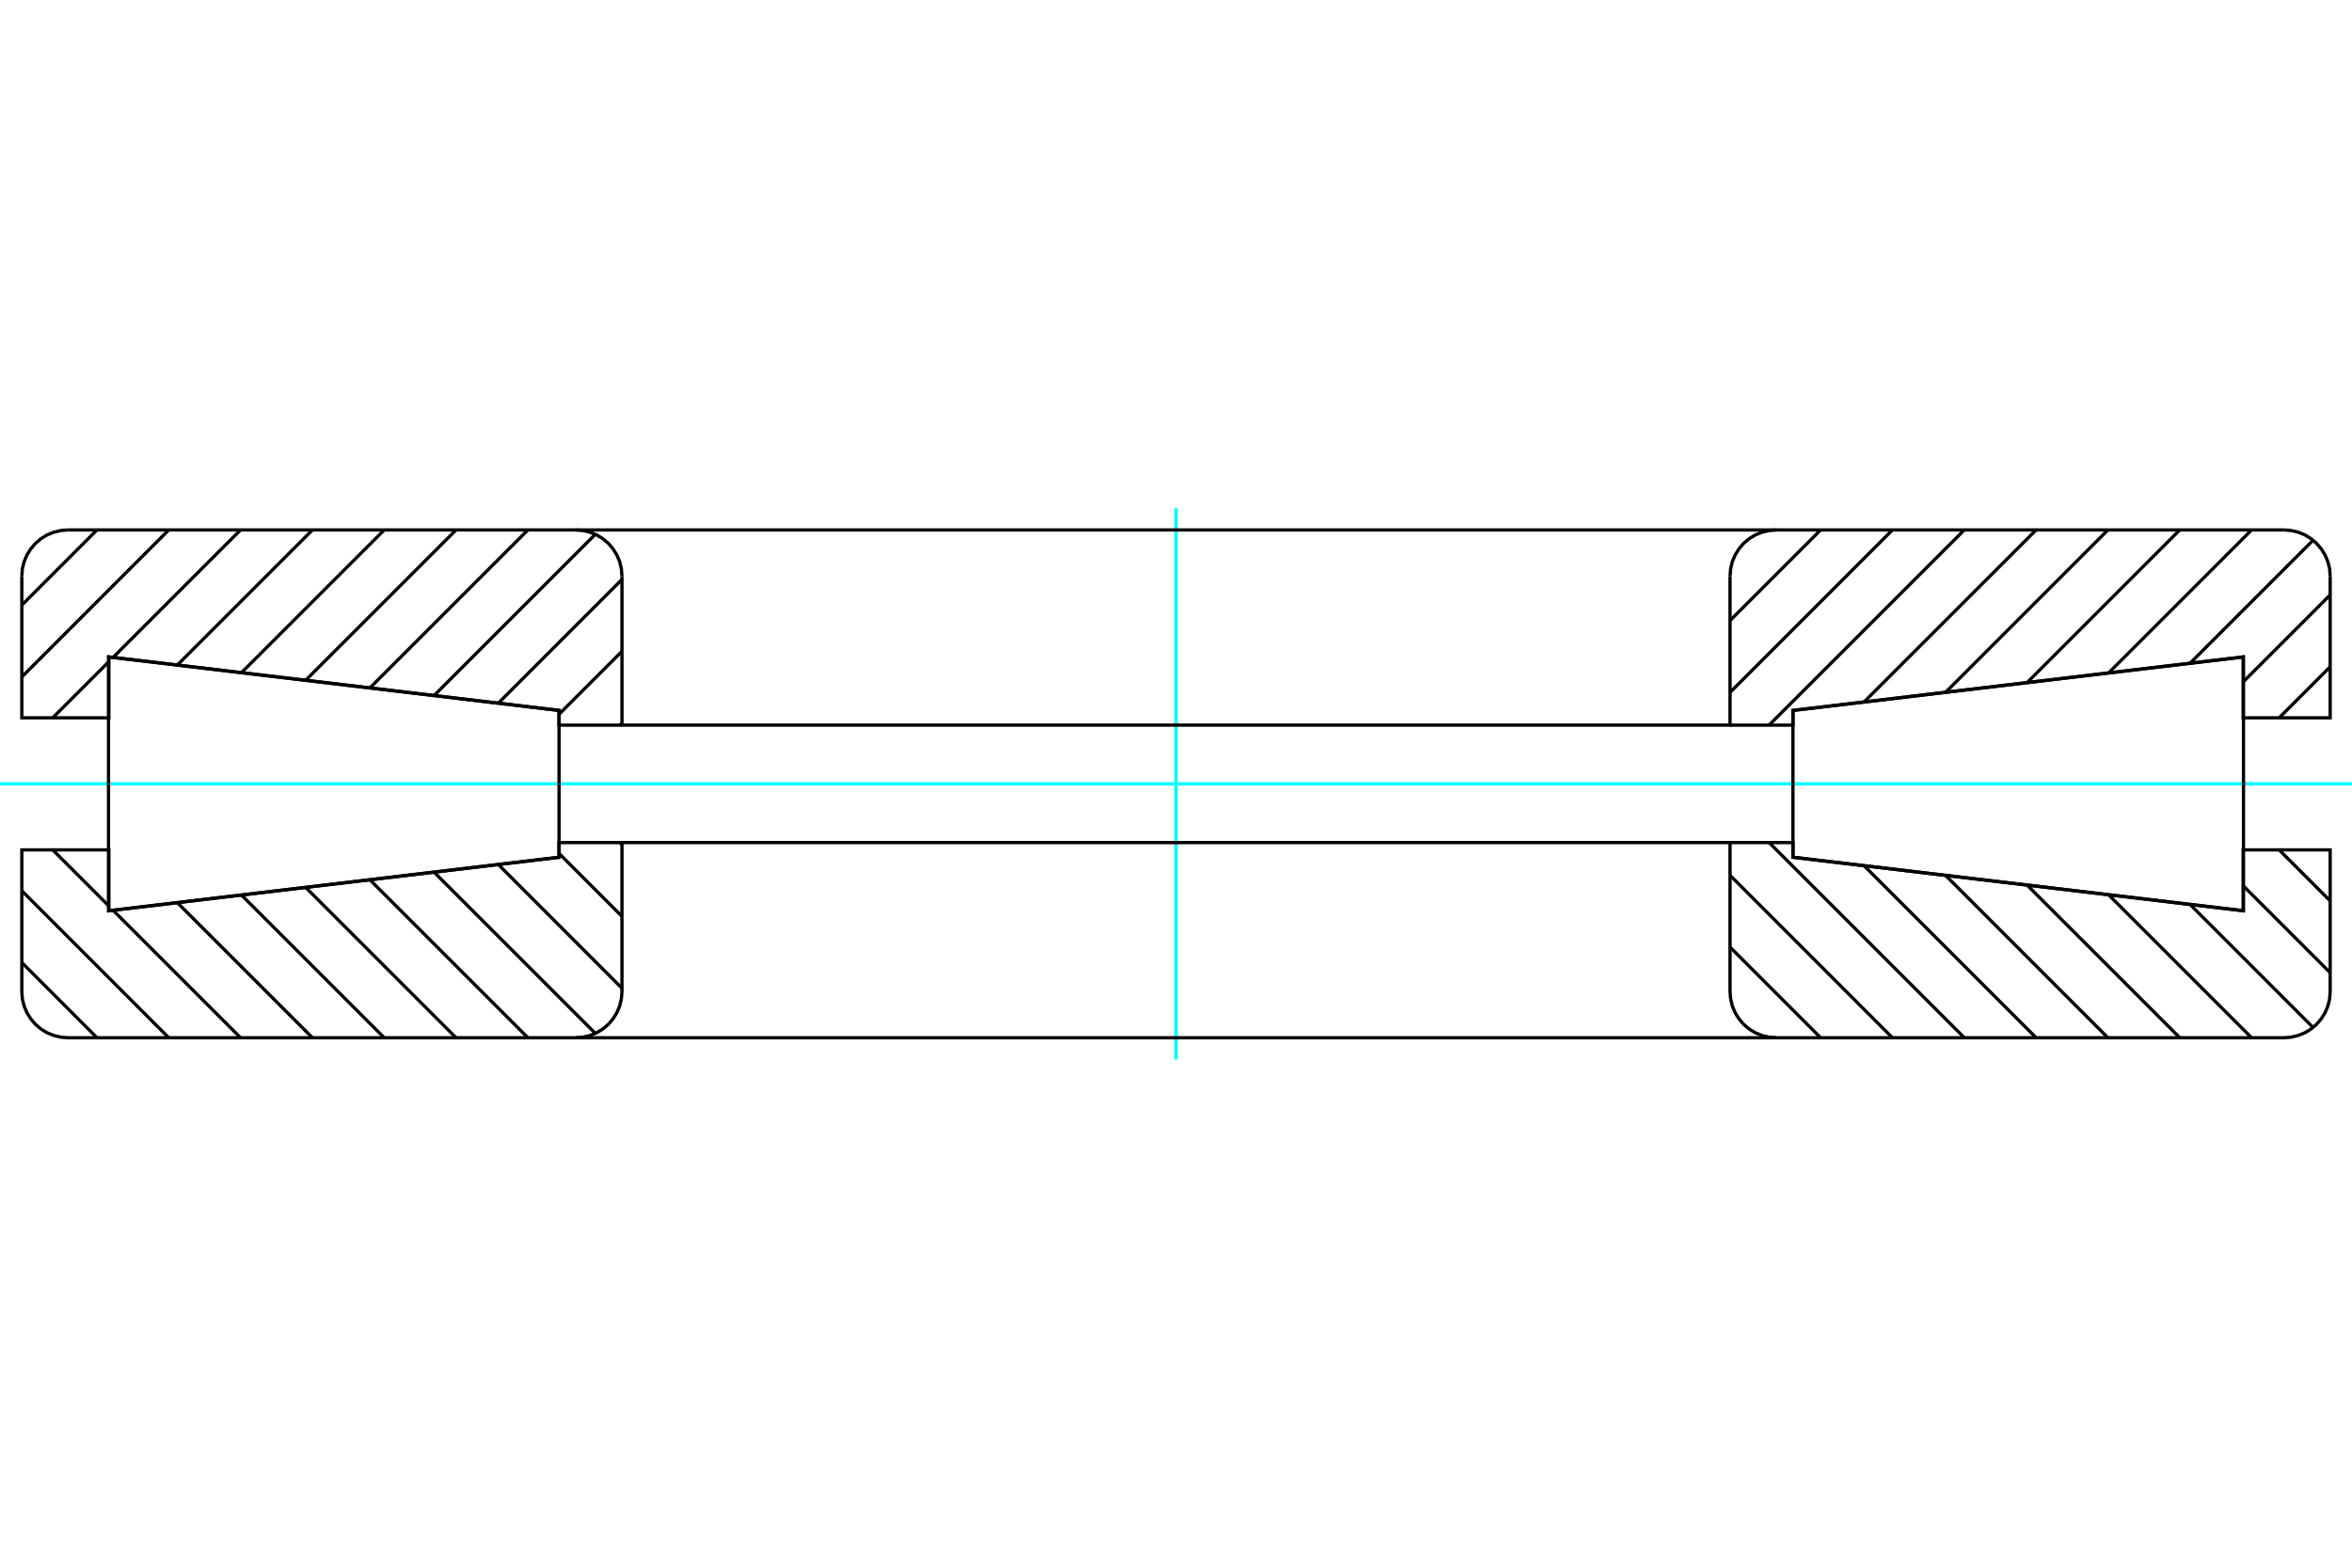 <?xml version="1.0" standalone="no"?>
<!DOCTYPE svg PUBLIC "-//W3C//DTD SVG 1.1//EN"
	"http://www.w3.org/Graphics/SVG/1.1/DTD/svg11.dtd">
<svg xmlns="http://www.w3.org/2000/svg" height="100%" width="100%" viewBox="0 0 36000 24000">
	<rect x="-1800" y="-1200" width="39600" height="26400" style="fill:#FFF"/>
	<g style="fill:none; fill-rule:evenodd" transform="matrix(1 0 0 1 0 0)">
		<g style="fill:none; stroke:#000; stroke-width:50; shape-rendering:geometricPrecision">
		</g>
		<g style="fill:none; stroke:#0FF; stroke-width:50; shape-rendering:geometricPrecision">
			<line x1="0" y1="12000" x2="36000" y2="12000"/>
			<line x1="18000" y1="16220" x2="18000" y2="7780"/>
		</g>
		<g style="fill:none; stroke:#000; stroke-width:50; shape-rendering:geometricPrecision">
			<line x1="34885" y1="13011" x2="35666" y2="13792"/>
			<line x1="34334" y1="13560" x2="35666" y2="14892"/>
			<line x1="33522" y1="13847" x2="35404" y2="15729"/>
			<line x1="32274" y1="13698" x2="34463" y2="15887"/>
			<line x1="31027" y1="13550" x2="33364" y2="15887"/>
			<line x1="29779" y1="13401" x2="32264" y2="15887"/>
			<line x1="28531" y1="13253" x2="31165" y2="15887"/>
			<line x1="27078" y1="12899" x2="30066" y2="15887"/>
			<line x1="26480" y1="13400" x2="28966" y2="15887"/>
			<line x1="26480" y1="14500" x2="27867" y2="15887"/>
			<line x1="9489" y1="12899" x2="9520" y2="12930"/>
			<line x1="8556" y1="13065" x2="9520" y2="14029"/>
			<line x1="7626" y1="13234" x2="9520" y2="15129"/>
			<line x1="6643" y1="13351" x2="9112" y2="15820"/>
			<line x1="5661" y1="13468" x2="8080" y2="15887"/>
			<line x1="4678" y1="13585" x2="6980" y2="15887"/>
			<line x1="3696" y1="13702" x2="5881" y2="15887"/>
			<line x1="2714" y1="13819" x2="4782" y2="15887"/>
			<line x1="807" y1="13011" x2="1666" y2="13870"/>
			<line x1="1731" y1="13936" x2="3682" y2="15887"/>
			<line x1="334" y1="13637" x2="2583" y2="15887"/>
			<line x1="334" y1="14736" x2="1484" y2="15887"/>
			<polyline points="18000,12899 26480,12899 26480,15180 26489,15291 26514,15398 26557,15501 26615,15595 26687,15680 26771,15752 26866,15810 26968,15852 27076,15878 27187,15887 34960,15887 35070,15878 35178,15852 35281,15810 35375,15752 35459,15680 35531,15595 35589,15501 35632,15398 35658,15291 35666,15180 35666,13011 34334,13011 34334,13943 27444,13124 27444,12899 26480,12899"/>
			<polyline points="27187,15887 18000,15887 8813,15887"/>
			<polyline points="9520,12899 8556,12899 8556,13124 1666,13943 1666,13011 334,13011 334,15180 342,15291 368,15398 411,15501 469,15595 541,15680 625,15752 719,15810 822,15852 930,15878 1040,15887 8813,15887 8924,15878 9032,15852 9134,15810 9229,15752 9313,15680 9385,15595 9443,15501 9486,15398 9511,15291 9520,15180 9520,12899 18000,12899"/>
			<polyline points="27443,12000 27443,10876 34339,10057 34339,13943 27443,13124 27443,12000"/>
			<polyline points="8557,12000 8557,13124 1661,13943 1661,10057 8557,10876 8557,12000"/>
			<line x1="35666" y1="10208" x2="34885" y2="10989"/>
			<line x1="35666" y1="9108" x2="34334" y2="10440"/>
			<line x1="35404" y1="8271" x2="33522" y2="10153"/>
			<line x1="34463" y1="8113" x2="32274" y2="10302"/>
			<line x1="33364" y1="8113" x2="31027" y2="10450"/>
			<line x1="32264" y1="8113" x2="29779" y2="10599"/>
			<line x1="31165" y1="8113" x2="28531" y2="10747"/>
			<line x1="30066" y1="8113" x2="27078" y2="11101"/>
			<line x1="28966" y1="8113" x2="26480" y2="10600"/>
			<line x1="27867" y1="8113" x2="26480" y2="9500"/>
			<line x1="9520" y1="11070" x2="9489" y2="11101"/>
			<line x1="9520" y1="9971" x2="8556" y2="10935"/>
			<line x1="9520" y1="8871" x2="7626" y2="10766"/>
			<line x1="9112" y1="8180" x2="6643" y2="10649"/>
			<line x1="8080" y1="8113" x2="5661" y2="10532"/>
			<line x1="6980" y1="8113" x2="4678" y2="10415"/>
			<line x1="5881" y1="8113" x2="3696" y2="10298"/>
			<line x1="4782" y1="8113" x2="2714" y2="10181"/>
			<line x1="3682" y1="8113" x2="1731" y2="10064"/>
			<line x1="1666" y1="10130" x2="807" y2="10989"/>
			<line x1="2583" y1="8113" x2="334" y2="10363"/>
			<line x1="1484" y1="8113" x2="334" y2="9264"/>
			<polyline points="18000,11101 26480,11101 26480,8820"/>
			<polyline points="27187,8113 27076,8122 26968,8148 26866,8190 26771,8248 26687,8320 26615,8405 26557,8499 26514,8602 26489,8709 26480,8820"/>
			<line x1="27187" y1="8113" x2="34960" y2="8113"/>
			<polyline points="35666,8820 35658,8709 35632,8602 35589,8499 35531,8405 35459,8320 35375,8248 35281,8190 35178,8148 35070,8122 34960,8113"/>
			<polyline points="35666,8820 35666,10989 34334,10989 34334,10057 27444,10876 27444,11101 26480,11101"/>
			<polyline points="27187,8113 18000,8113 8813,8113"/>
			<polyline points="9520,11101 8556,11101 8556,10876 1666,10057 1666,10989 334,10989 334,8820"/>
			<polyline points="1040,8113 930,8122 822,8148 719,8190 625,8248 541,8320 469,8405 411,8499 368,8602 342,8709 334,8820"/>
			<line x1="1040" y1="8113" x2="8813" y2="8113"/>
			<polyline points="9520,8820 9511,8709 9486,8602 9443,8499 9385,8405 9313,8320 9229,8248 9134,8190 9032,8148 8924,8122 8813,8113"/>
			<polyline points="9520,8820 9520,11101 18000,11101"/>
		</g>
	</g>
</svg>
